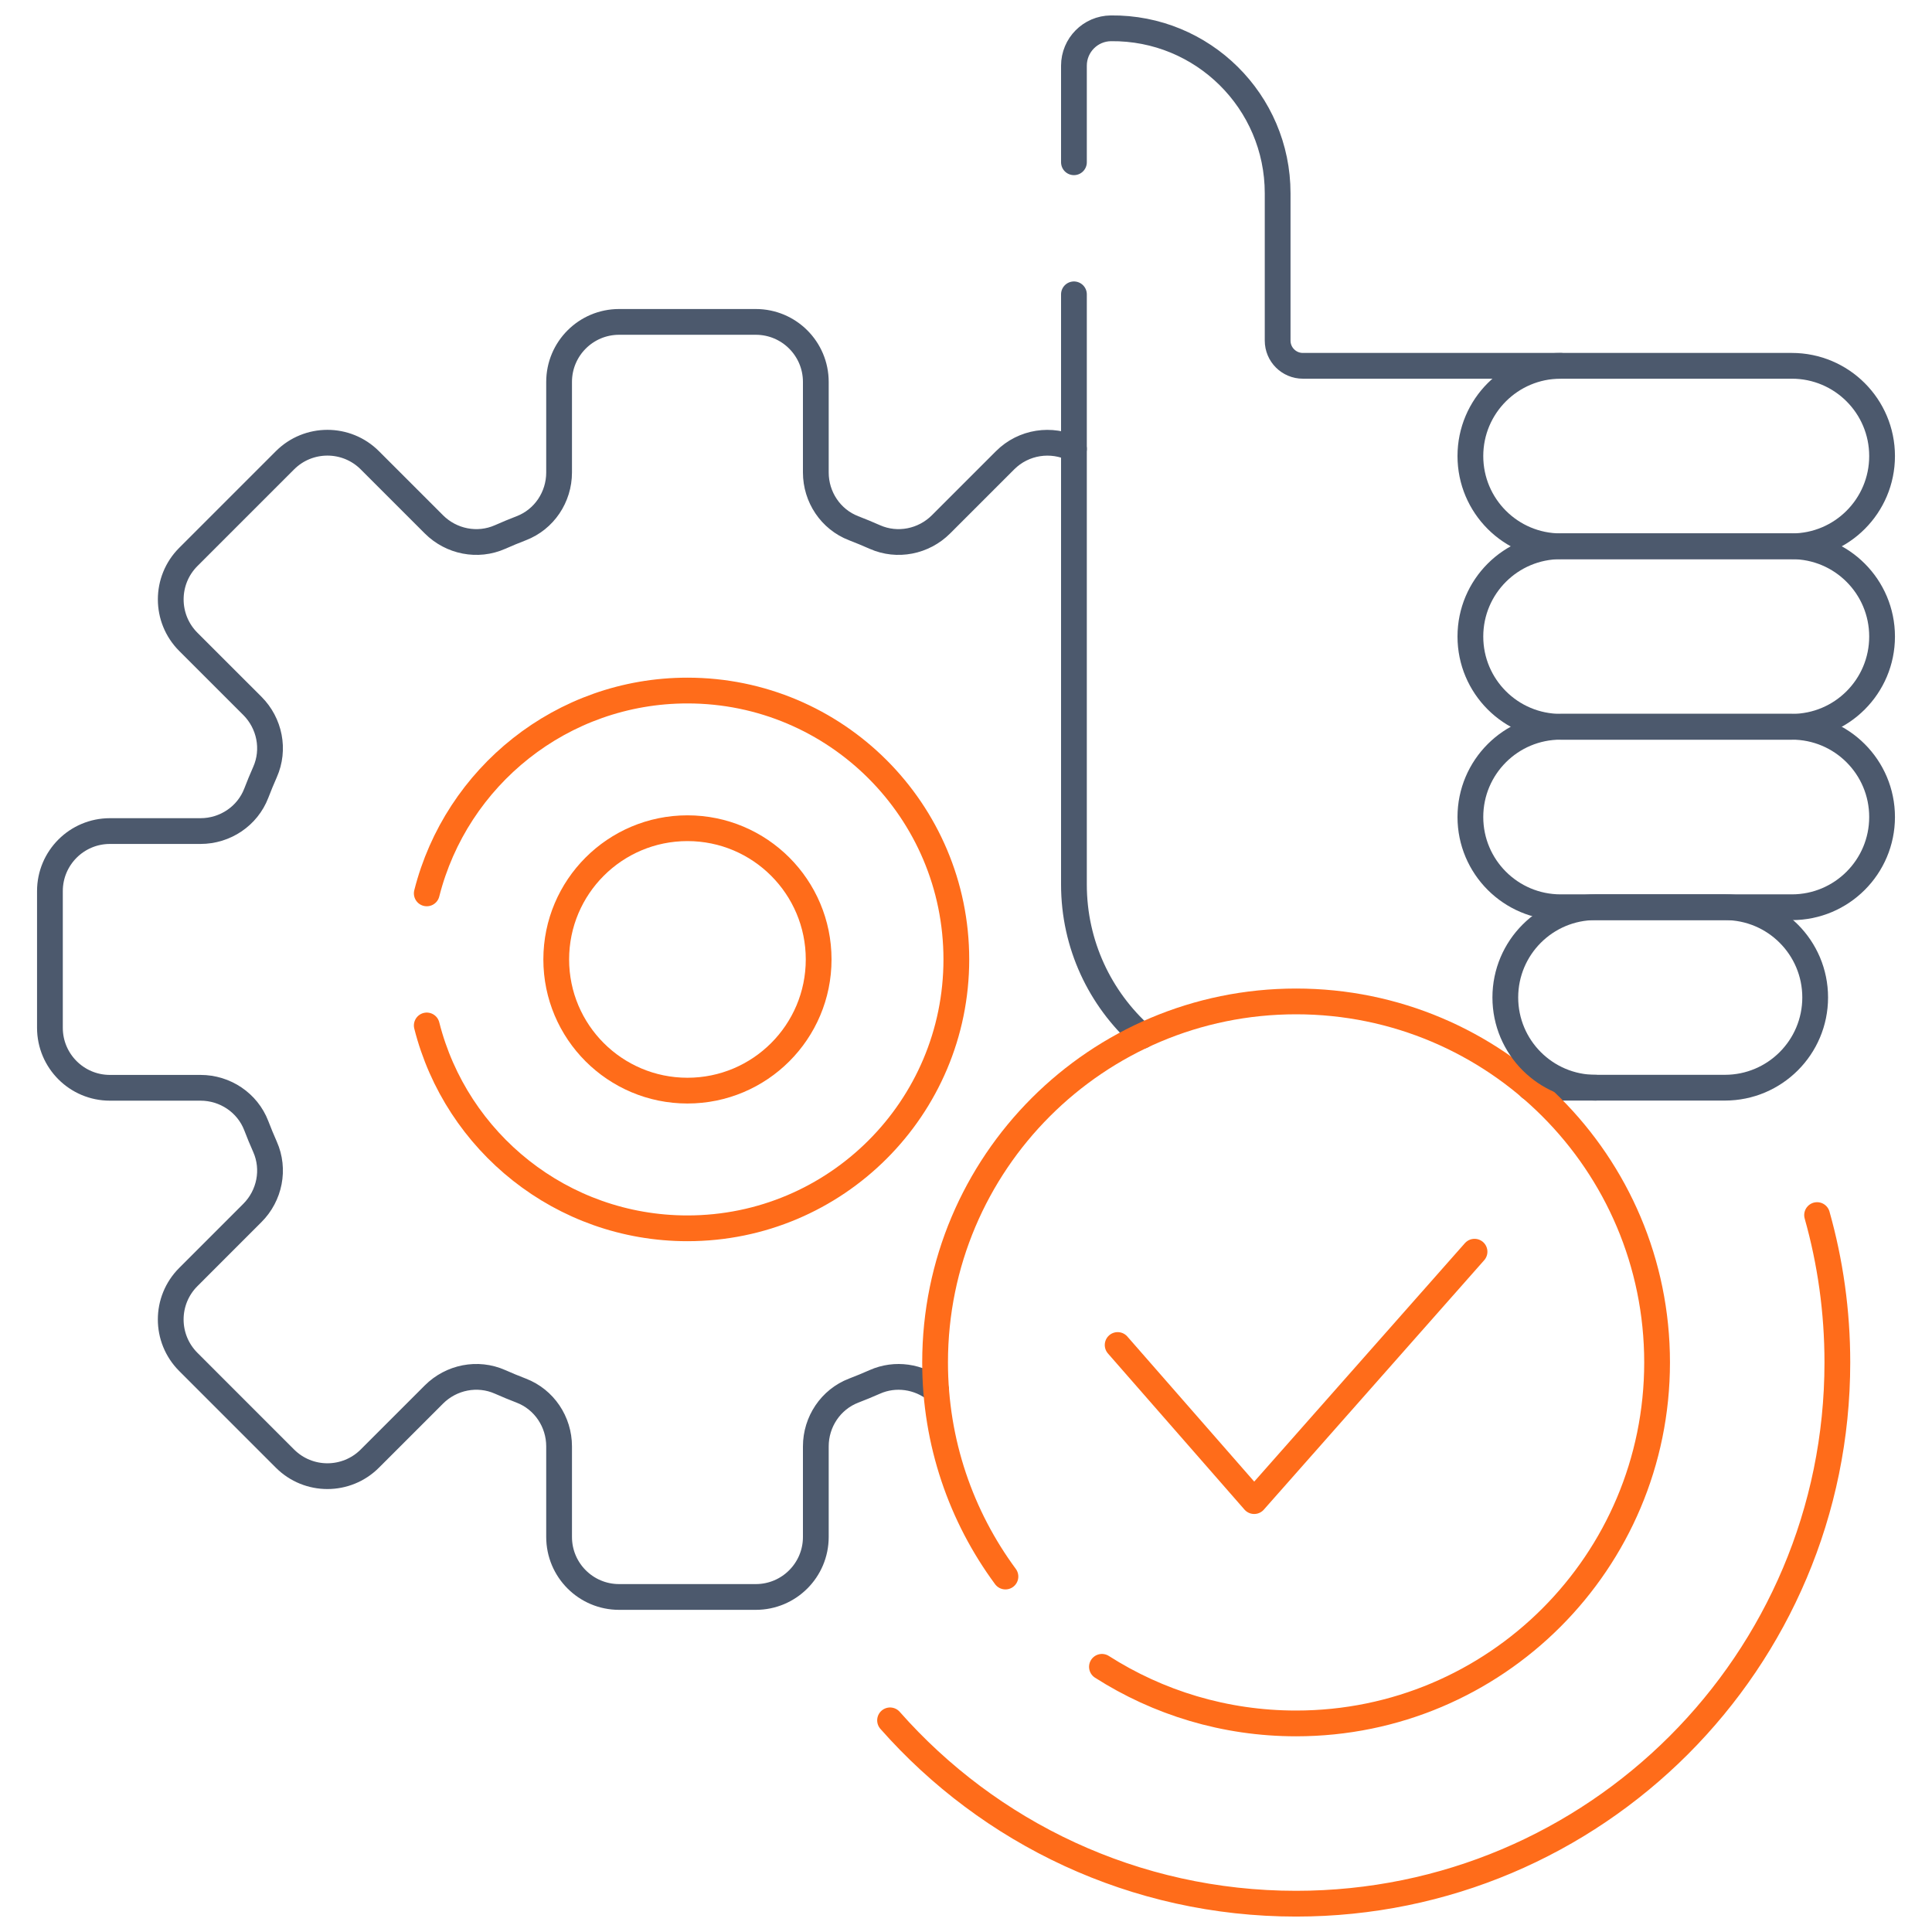 <svg width="75" height="75" viewBox="0 0 75 75" fill="none" xmlns="http://www.w3.org/2000/svg">
<path d="M70.539 47.169C71.052 48.987 71.326 50.906 71.326 52.889C71.326 64.494 61.919 73.901 50.314 73.901C44.037 73.901 38.402 71.149 34.552 66.784" stroke="#FF6C1A" stroke-miterlimit="10" stroke-linecap="round" stroke-linejoin="round"/>
<path d="M41.69 17.426C40.82 16.999 39.74 17.145 39.016 17.869L36.53 20.355C35.855 21.029 34.834 21.233 33.962 20.847C33.691 20.727 33.416 20.613 33.139 20.506C32.248 20.164 31.67 19.296 31.67 18.342V14.826C31.67 13.539 30.627 12.496 29.34 12.496H24.033C22.747 12.496 21.704 13.539 21.704 14.826V18.342C21.704 19.296 21.126 20.164 20.235 20.506C19.957 20.613 19.683 20.727 19.412 20.847C18.54 21.233 17.518 21.029 16.844 20.355L14.357 17.868C13.448 16.959 11.973 16.959 11.063 17.868L7.31 21.621C6.401 22.531 6.401 24.006 7.31 24.916L9.797 27.402C10.471 28.076 10.675 29.098 10.288 29.97C10.168 30.241 10.055 30.516 9.948 30.794C9.605 31.684 8.738 32.262 7.784 32.262H4.267C2.981 32.262 1.938 33.305 1.938 34.592V39.899C1.938 41.185 2.981 42.228 4.267 42.228H7.784C8.738 42.228 9.605 42.806 9.948 43.697C10.054 43.975 10.168 44.249 10.288 44.52C10.675 45.392 10.471 46.414 9.796 47.088L7.31 49.575C6.4 50.484 6.4 51.959 7.31 52.869L11.062 56.622C11.972 57.532 13.447 57.532 14.357 56.622L16.843 54.136C17.518 53.461 18.539 53.257 19.412 53.644C19.683 53.764 19.957 53.877 20.235 53.984C21.126 54.327 21.704 55.194 21.704 56.148V59.665C21.704 60.951 22.747 61.994 24.033 61.994H29.34C30.627 61.994 31.67 60.951 31.67 59.665V56.148C31.67 55.194 32.248 54.327 33.138 53.984C33.416 53.877 33.691 53.764 33.962 53.644C34.756 53.292 35.673 53.431 36.341 53.968" stroke="#4C596D" stroke-miterlimit="10" stroke-linecap="round" stroke-linejoin="round"/>
<path d="M16.567 39.808C17.709 44.334 21.806 47.683 26.687 47.683C32.451 47.683 37.125 43.01 37.125 37.245C37.125 31.48 32.452 26.807 26.687 26.807C21.807 26.807 17.71 30.156 16.567 34.681" stroke="#FF6C1A" stroke-miterlimit="10" stroke-linecap="round" stroke-linejoin="round"/>
<path d="M26.687 42.338C29.5 42.338 31.78 40.058 31.78 37.245C31.78 34.432 29.5 32.151 26.687 32.151C23.874 32.151 21.593 34.432 21.593 37.245C21.593 40.058 23.874 42.338 26.687 42.338Z" stroke="#FF6C1A" stroke-miterlimit="10" stroke-linecap="round" stroke-linejoin="round"/>
<path d="M60.583 14.201H50.577C50.036 14.201 49.598 13.763 49.598 13.223V7.503C49.598 3.94 46.689 1.061 43.126 1.099C42.33 1.107 41.69 1.755 41.69 2.55V6.299" stroke="#4C596D" stroke-miterlimit="10" stroke-linecap="round" stroke-linejoin="round"/>
<path d="M59.404 42.224H61.939" stroke="#4C596D" stroke-miterlimit="10" stroke-linecap="round" stroke-linejoin="round"/>
<path d="M41.69 11.426V34.336C41.69 36.674 42.708 38.773 44.323 40.217" stroke="#4C596D" stroke-miterlimit="10" stroke-linecap="round" stroke-linejoin="round"/>
<path d="M42.777 64.706C44.954 66.097 47.54 66.903 50.314 66.903C58.054 66.903 64.328 60.629 64.328 52.889C64.328 45.149 58.054 38.875 50.314 38.875C42.574 38.875 36.3 45.149 36.3 52.889C36.3 56.001 37.315 58.876 39.031 61.201" stroke="#FF6C1A" stroke-miterlimit="10" stroke-linecap="round" stroke-linejoin="round"/>
<path d="M43.387 52.213L48.687 58.273L57.241 48.591" stroke="#FF6C1A" stroke-miterlimit="10" stroke-linecap="round" stroke-linejoin="round"/>
<path d="M70.465 38.721C70.465 36.786 68.897 35.218 66.962 35.218H61.939C60.004 35.218 58.436 36.786 58.436 38.721C58.436 40.655 60.004 42.224 61.939 42.224H66.962C68.897 42.223 70.465 40.655 70.465 38.721Z" stroke="#4C596D" stroke-miterlimit="10" stroke-linecap="round" stroke-linejoin="round"/>
<path d="M69.56 28.213H60.583C58.649 28.213 57.08 29.781 57.08 31.716C57.08 33.65 58.649 35.219 60.583 35.219H69.56C71.494 35.219 73.062 33.65 73.062 31.716C73.062 29.781 71.494 28.213 69.56 28.213Z" stroke="#4C596D" stroke-miterlimit="10" stroke-linecap="round" stroke-linejoin="round"/>
<path d="M69.56 14.201H60.583C58.649 14.201 57.08 15.769 57.08 17.704C57.08 19.639 58.649 21.207 60.583 21.207H69.56C71.494 21.207 73.062 19.639 73.062 17.704C73.062 15.769 71.494 14.201 69.56 14.201Z" stroke="#4C596D" stroke-miterlimit="10" stroke-linecap="round" stroke-linejoin="round"/>
<path d="M69.56 21.207H60.583C58.649 21.207 57.08 22.775 57.08 24.71C57.08 26.645 58.649 28.213 60.583 28.213H69.56C71.494 28.213 73.062 26.645 73.062 24.71C73.062 22.775 71.494 21.207 69.56 21.207Z" stroke="#4C596D" stroke-miterlimit="10" stroke-linecap="round" stroke-linejoin="round"/>
</svg>
